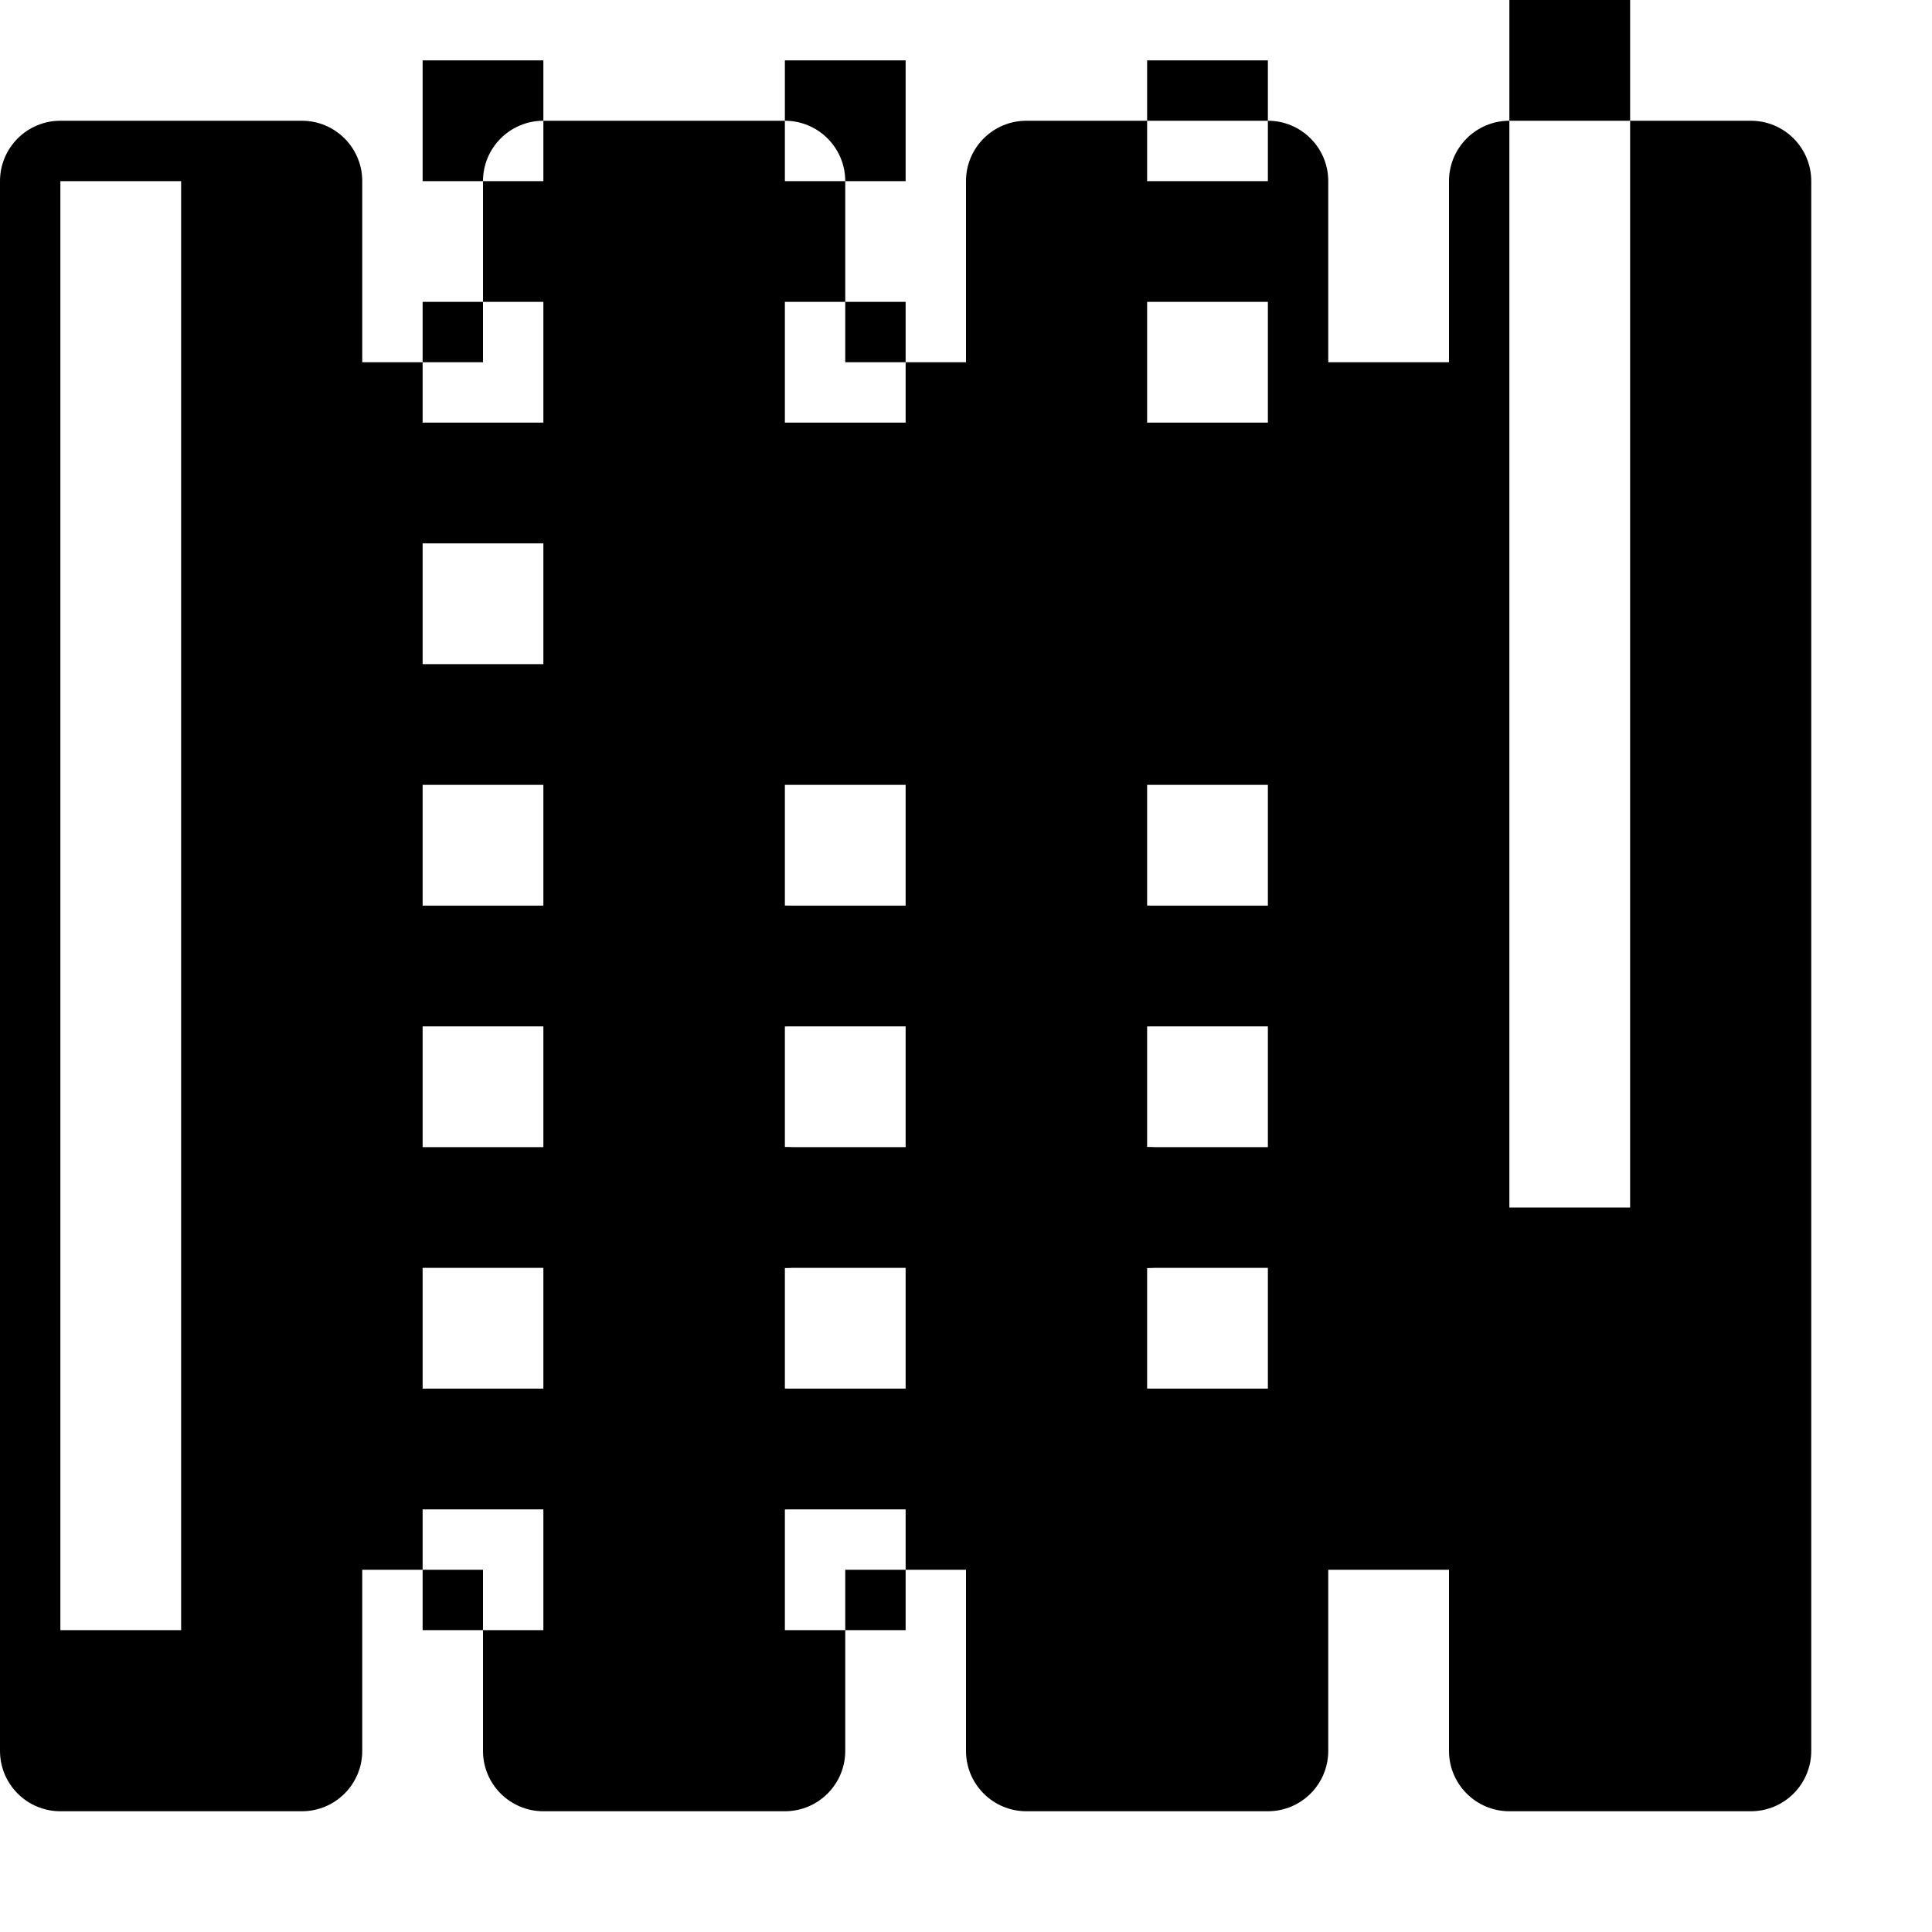 <?xml version="1.0" encoding="UTF-8"?>
<svg viewBox="0 0 512 512" xmlns="http://www.w3.org/2000/svg">
  <g>
    <path d="m464 32h-64c-8.837 0-16 7.163-16 16v48h-32v-48c0-8.837-7.163-16-16-16h-64c-8.837 0-16 7.163-16 16v48h-32v-48c0-8.837-7.163-16-16-16h-64c-8.837 0-16 7.163-16 16v48h-32v-48c0-8.837-7.163-16-16-16h-64c-8.837 0-16 7.163-16 16v416c0 8.837 7.163 16 16 16h64c8.837 0 16-7.163 16-16v-48h32v48c0 8.837 7.163 16 16 16h64c8.837 0 16-7.163 16-16v-48h32v48c0 8.837 7.163 16 16 16h64c8.837 0 16-7.163 16-16v-48h32v48c0 8.837 7.163 16 16 16h64c8.837 0 16-7.163 16-16v-416c0-8.837-7.163-16-16-16zm-416 400h-32v-384h32zm96 0h-32v-32h32zm0-64h-32v-32h32zm0-64h-32v-32h32zm0-64h-32v-32h32zm0-64h-32v-32h32zm0-64h-32v-32h32zm0-64h-32v-32h32zm96 384h-32v-32h32zm0-64h-32v-32h32zm0-64h-32v-32h32zm0-64h-32v-32h32zm0-64h-32v-32h32zm0-64h-32v-32h32zm0-64h-32v-32h32zm0-64h-32v-32h32zm96 384h-32v-32h32zm0-64h-32v-32h32zm0-64h-32v-32h32zm0-64h-32v-32h32zm0-64h-32v-32h32zm0-64h-32v-32h32zm0-64h-32v-32h32zm0-64h-32v-32h32zm96 400h-32v-384h32z"/>
    <path d="m184 160c0-13.255 10.745-24 24-24s24 10.745 24 24-10.745 24-24 24-24-10.745-24-24zm24 8c4.411 0 8-3.589 8-8s-3.589-8-8-8-8 3.589-8 8 3.589 8 8 8z"/>
    <path d="m280 160c0-13.255 10.745-24 24-24s24 10.745 24 24-10.745 24-24 24-24-10.745-24-24zm24 8c4.411 0 8-3.589 8-8s-3.589-8-8-8-8 3.589-8 8 3.589 8 8 8z"/>
    <path d="m248 136v32c0 8.837-7.163 16-16 16h-48c-8.837 0-16-7.163-16-16v-32c0-8.837 7.163-16 16-16h48c8.837 0 16 7.163 16 16z"/>
    <path d="m344 136v32c0 8.837-7.163 16-16 16h-48c-8.837 0-16-7.163-16-16v-32c0-8.837 7.163-16 16-16h48c8.837 0 16 7.163 16 16z"/>
    <circle cx="208" cy="256" r="16"/>
    <circle cx="304" cy="256" r="16"/>
    <circle cx="208" cy="320" r="16"/>
    <circle cx="304" cy="320" r="16"/>
    <circle cx="208" cy="384" r="16"/>
    <circle cx="304" cy="384" r="16"/>
  </g>
</svg>

